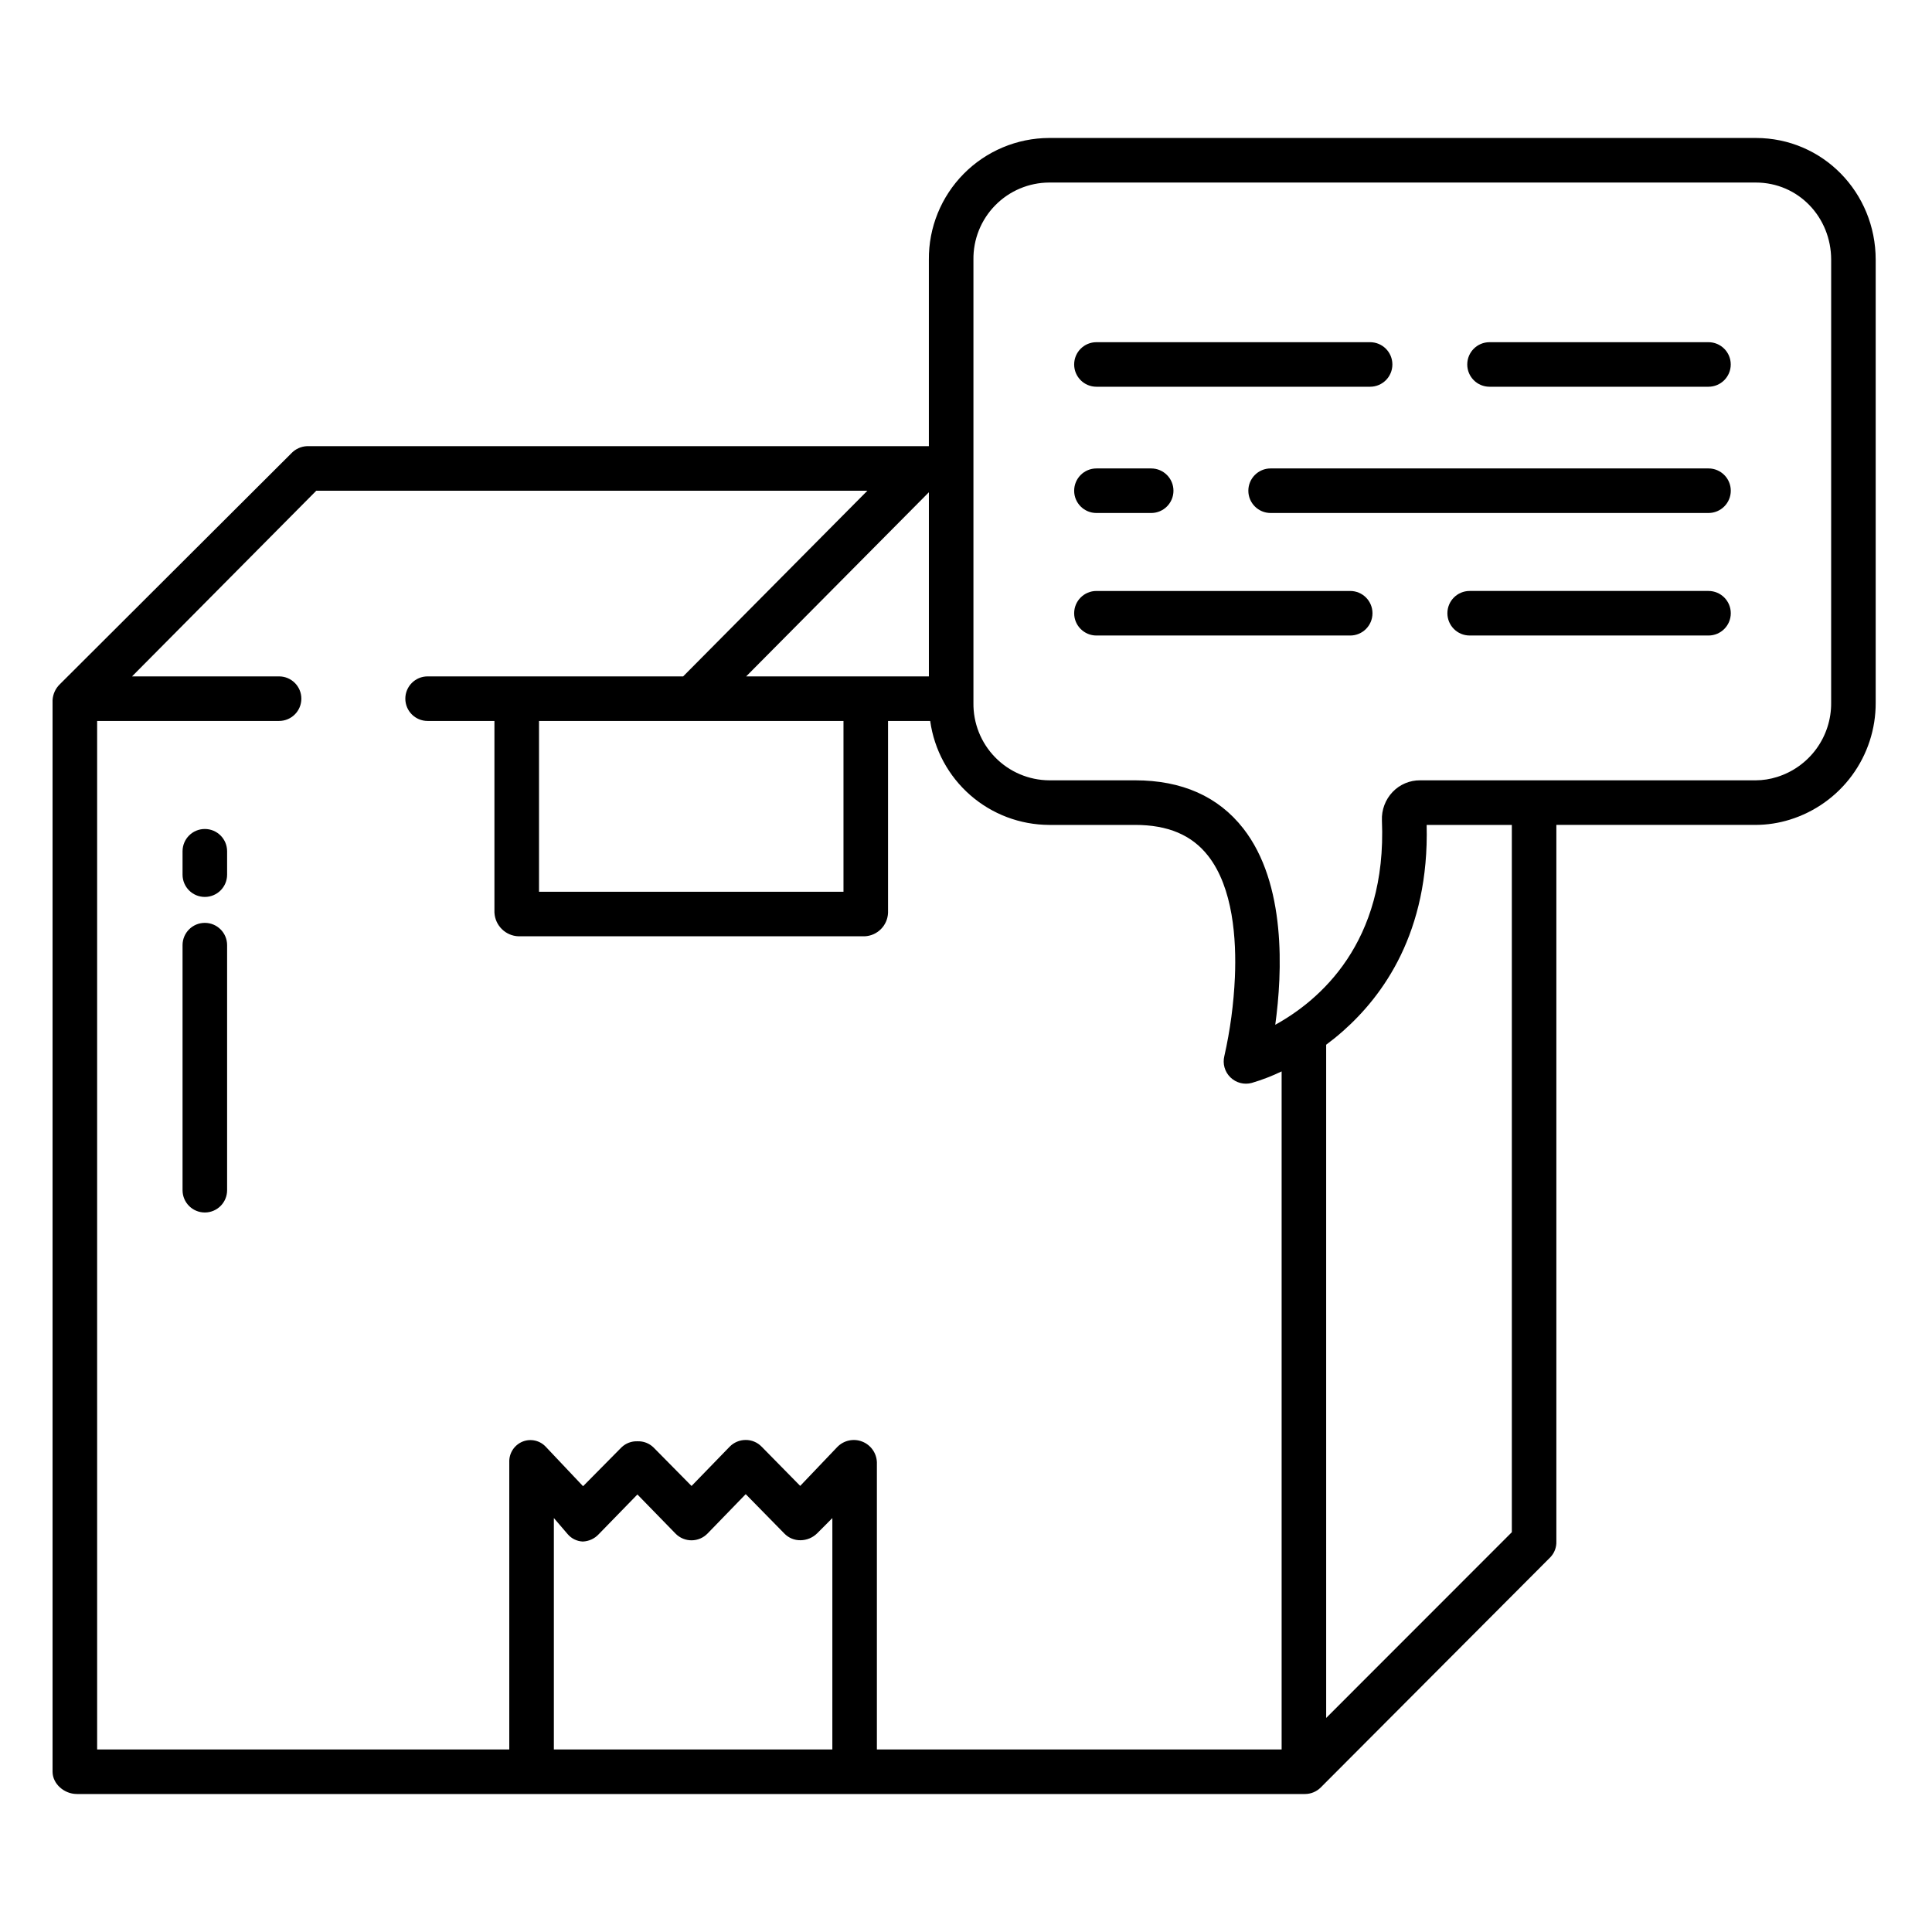 <?xml version="1.0" encoding="UTF-8"?>
<!-- Uploaded to: SVG Repo, www.svgrepo.com, Generator: SVG Repo Mixer Tools -->
<svg fill="#000000" width="800px" height="800px" version="1.1" viewBox="144 144 512 512" xmlns="http://www.w3.org/2000/svg">
 <g>
  <path d="m538.74 246.49h58.02c3.262 0 5.906-2.641 5.906-5.902 0-3.262-2.644-5.902-5.906-5.902h-58.02c-3.262 0-5.902 2.641-5.902 5.902 0 3.262 2.641 5.902 5.902 5.902z"/>
  <path d="m434.57 246.49h72.52c3.262 0 5.906-2.641 5.906-5.902 0-3.262-2.644-5.902-5.906-5.902h-72.52c-3.262 0-5.906 2.641-5.906 5.902 0 3.262 2.644 5.902 5.906 5.902z"/>
  <path d="m596.77 268.14h-116.04c-3.262 0-5.906 2.644-5.906 5.906s2.644 5.902 5.906 5.902h116.04c3.262 0 5.906-2.641 5.906-5.902s-2.644-5.906-5.906-5.906z"/>
  <path d="m434.57 279.95h14.504c3.262 0 5.906-2.641 5.906-5.902s-2.644-5.906-5.906-5.906h-14.504c-3.262 0-5.906 2.644-5.906 5.906s2.644 5.902 5.906 5.902z"/>
  <path d="m596.77 300.61h-63.293c-3.262 0-5.902 2.644-5.902 5.906 0 3.258 2.641 5.902 5.902 5.902h63.293c3.262 0 5.906-2.644 5.906-5.902 0-3.262-2.644-5.906-5.906-5.906z"/>
  <path d="m434.57 312.42h67.25c3.262 0 5.902-2.644 5.902-5.902 0-3.262-2.641-5.906-5.902-5.906h-67.25c-3.262 0-5.906 2.644-5.906 5.906 0 3.258 2.644 5.902 5.906 5.902z"/>
  <path d="m164.33 619.43h325.5c1.566 0 3.066-0.621 4.176-1.727l60.871-61.031c1.066-1.125 1.633-2.629 1.574-4.176v-189.89h52.844c3.055-0.008 6.094-0.477 9.012-1.383 6.613-2.043 12.395-6.152 16.492-11.727 4.098-5.574 6.301-12.32 6.277-19.238v-117.42c0-17.793-13.988-32.273-31.781-32.273h-187.25c-8.52 0.023-16.672 3.445-22.66 9.504-5.984 6.059-9.309 14.254-9.227 22.77v49.398h-164.8c-1.59 0.07-3.09 0.758-4.176 1.918l-61.277 61.129c-1.18 1.117-1.887 2.644-1.977 4.269v283.97c0 3.262 3.137 5.902 6.394 5.902zm200.25-11.805h-73.801v-61.328l3.613 4.211c0.996 1.203 2.453 1.934 4.016 2.012h0.047c1.609-0.066 3.125-0.762 4.215-1.941l10.25-10.527 10.113 10.379c1.117 1.137 2.648 1.773 4.246 1.77 1.594-0.008 3.121-0.656 4.231-1.805l10.113-10.43 10.246 10.445c1.117 1.152 2.66 1.793 4.266 1.77 1.66-0.012 3.25-0.672 4.426-1.84l4.023-4.035zm180.07-57.574-49.199 49.223-0.004-178.41c1.477-1.094 2.961-2.289 4.445-3.602 10.578-9.348 22.898-26.113 22.184-54.652l22.574 0.004zm-142.68-337.21c-0.078-5.383 1.996-10.578 5.769-14.422 3.773-3.848 8.926-6.023 14.312-6.043h187.25c11.285 0 19.977 9.184 19.977 20.469l-0.004 117.41c0.035 4.383-1.34 8.66-3.922 12.199-2.586 3.539-6.238 6.152-10.422 7.457-1.82 0.578-3.719 0.875-5.629 0.883h-88.953c-2.746-0.023-5.379 1.086-7.277 3.07-1.938 2.027-2.965 4.758-2.848 7.562 1.379 32.547-16.68 47.77-28.266 54.152 1.902-13.867 2.941-37.418-8.48-52.031-6.625-8.484-16.277-12.754-28.68-12.754h-22.746c-5.394-0.035-10.551-2.227-14.32-6.086-3.769-3.856-5.844-9.059-5.762-14.453zm-60.227 110.41 48.422-48.797v48.797zm25.789 11.809v45.266h-80.688v-45.266zm-197.79 0h48.215c3.262 0 5.906-2.644 5.906-5.906 0-3.258-2.644-5.902-5.906-5.902h-38.965l48.82-49.199h146.05l-48.82 49.199h-67.723c-3.258 0-5.902 2.644-5.902 5.902 0 3.262 2.644 5.906 5.902 5.906h17.711v50.828h0.004c0.199 3.418 2.965 6.125 6.387 6.242h91.695c3.387-0.133 6.098-2.852 6.223-6.242v-50.828h11.172c1.059 7.621 4.828 14.602 10.625 19.664 5.793 5.062 13.219 7.863 20.914 7.887h22.746c8.699 0 15.035 2.656 19.371 8.199 6.633 8.469 7.519 22.156 7.094 32.16-0.312 7.035-1.246 14.031-2.797 20.898-0.504 2.031 0.102 4.176 1.598 5.637 1.492 1.465 3.652 2.027 5.668 1.48 2.719-0.801 5.363-1.82 7.914-3.051v179.7h-107.26v-76.121c-0.09-2.441-1.621-4.598-3.898-5.481-2.277-0.887-4.863-0.328-6.574 1.414l-9.852 10.332-10.223-10.398h-0.004c-1.109-1.148-2.644-1.789-4.242-1.773-1.594 0.004-3.121 0.652-4.231 1.793l-10.094 10.398-10.094-10.227v0.004c-1.129-1.094-2.652-1.676-4.219-1.617h-0.02c-1.562-0.062-3.082 0.512-4.215 1.594l-10.199 10.312-9.805-10.375v0.004c-1.57-1.754-4.074-2.328-6.25-1.441-2.195 0.91-3.59 3.09-3.5 5.461v76.121h-109.22z"/>
  <path d="m198.28 363.69c-3.262 0-5.902 2.644-5.902 5.906v6.199c0 3.262 2.641 5.902 5.902 5.902 3.262 0 5.906-2.641 5.906-5.902v-6.199c0-3.262-2.644-5.906-5.906-5.906z"/>
  <path d="m198.28 388.57c-3.262 0-5.902 2.644-5.902 5.906v64.945-0.004c0 3.262 2.641 5.906 5.902 5.906 3.262 0 5.906-2.644 5.906-5.906v-64.945 0.004c0-3.262-2.644-5.906-5.906-5.906z"/>
 </g>
</svg>